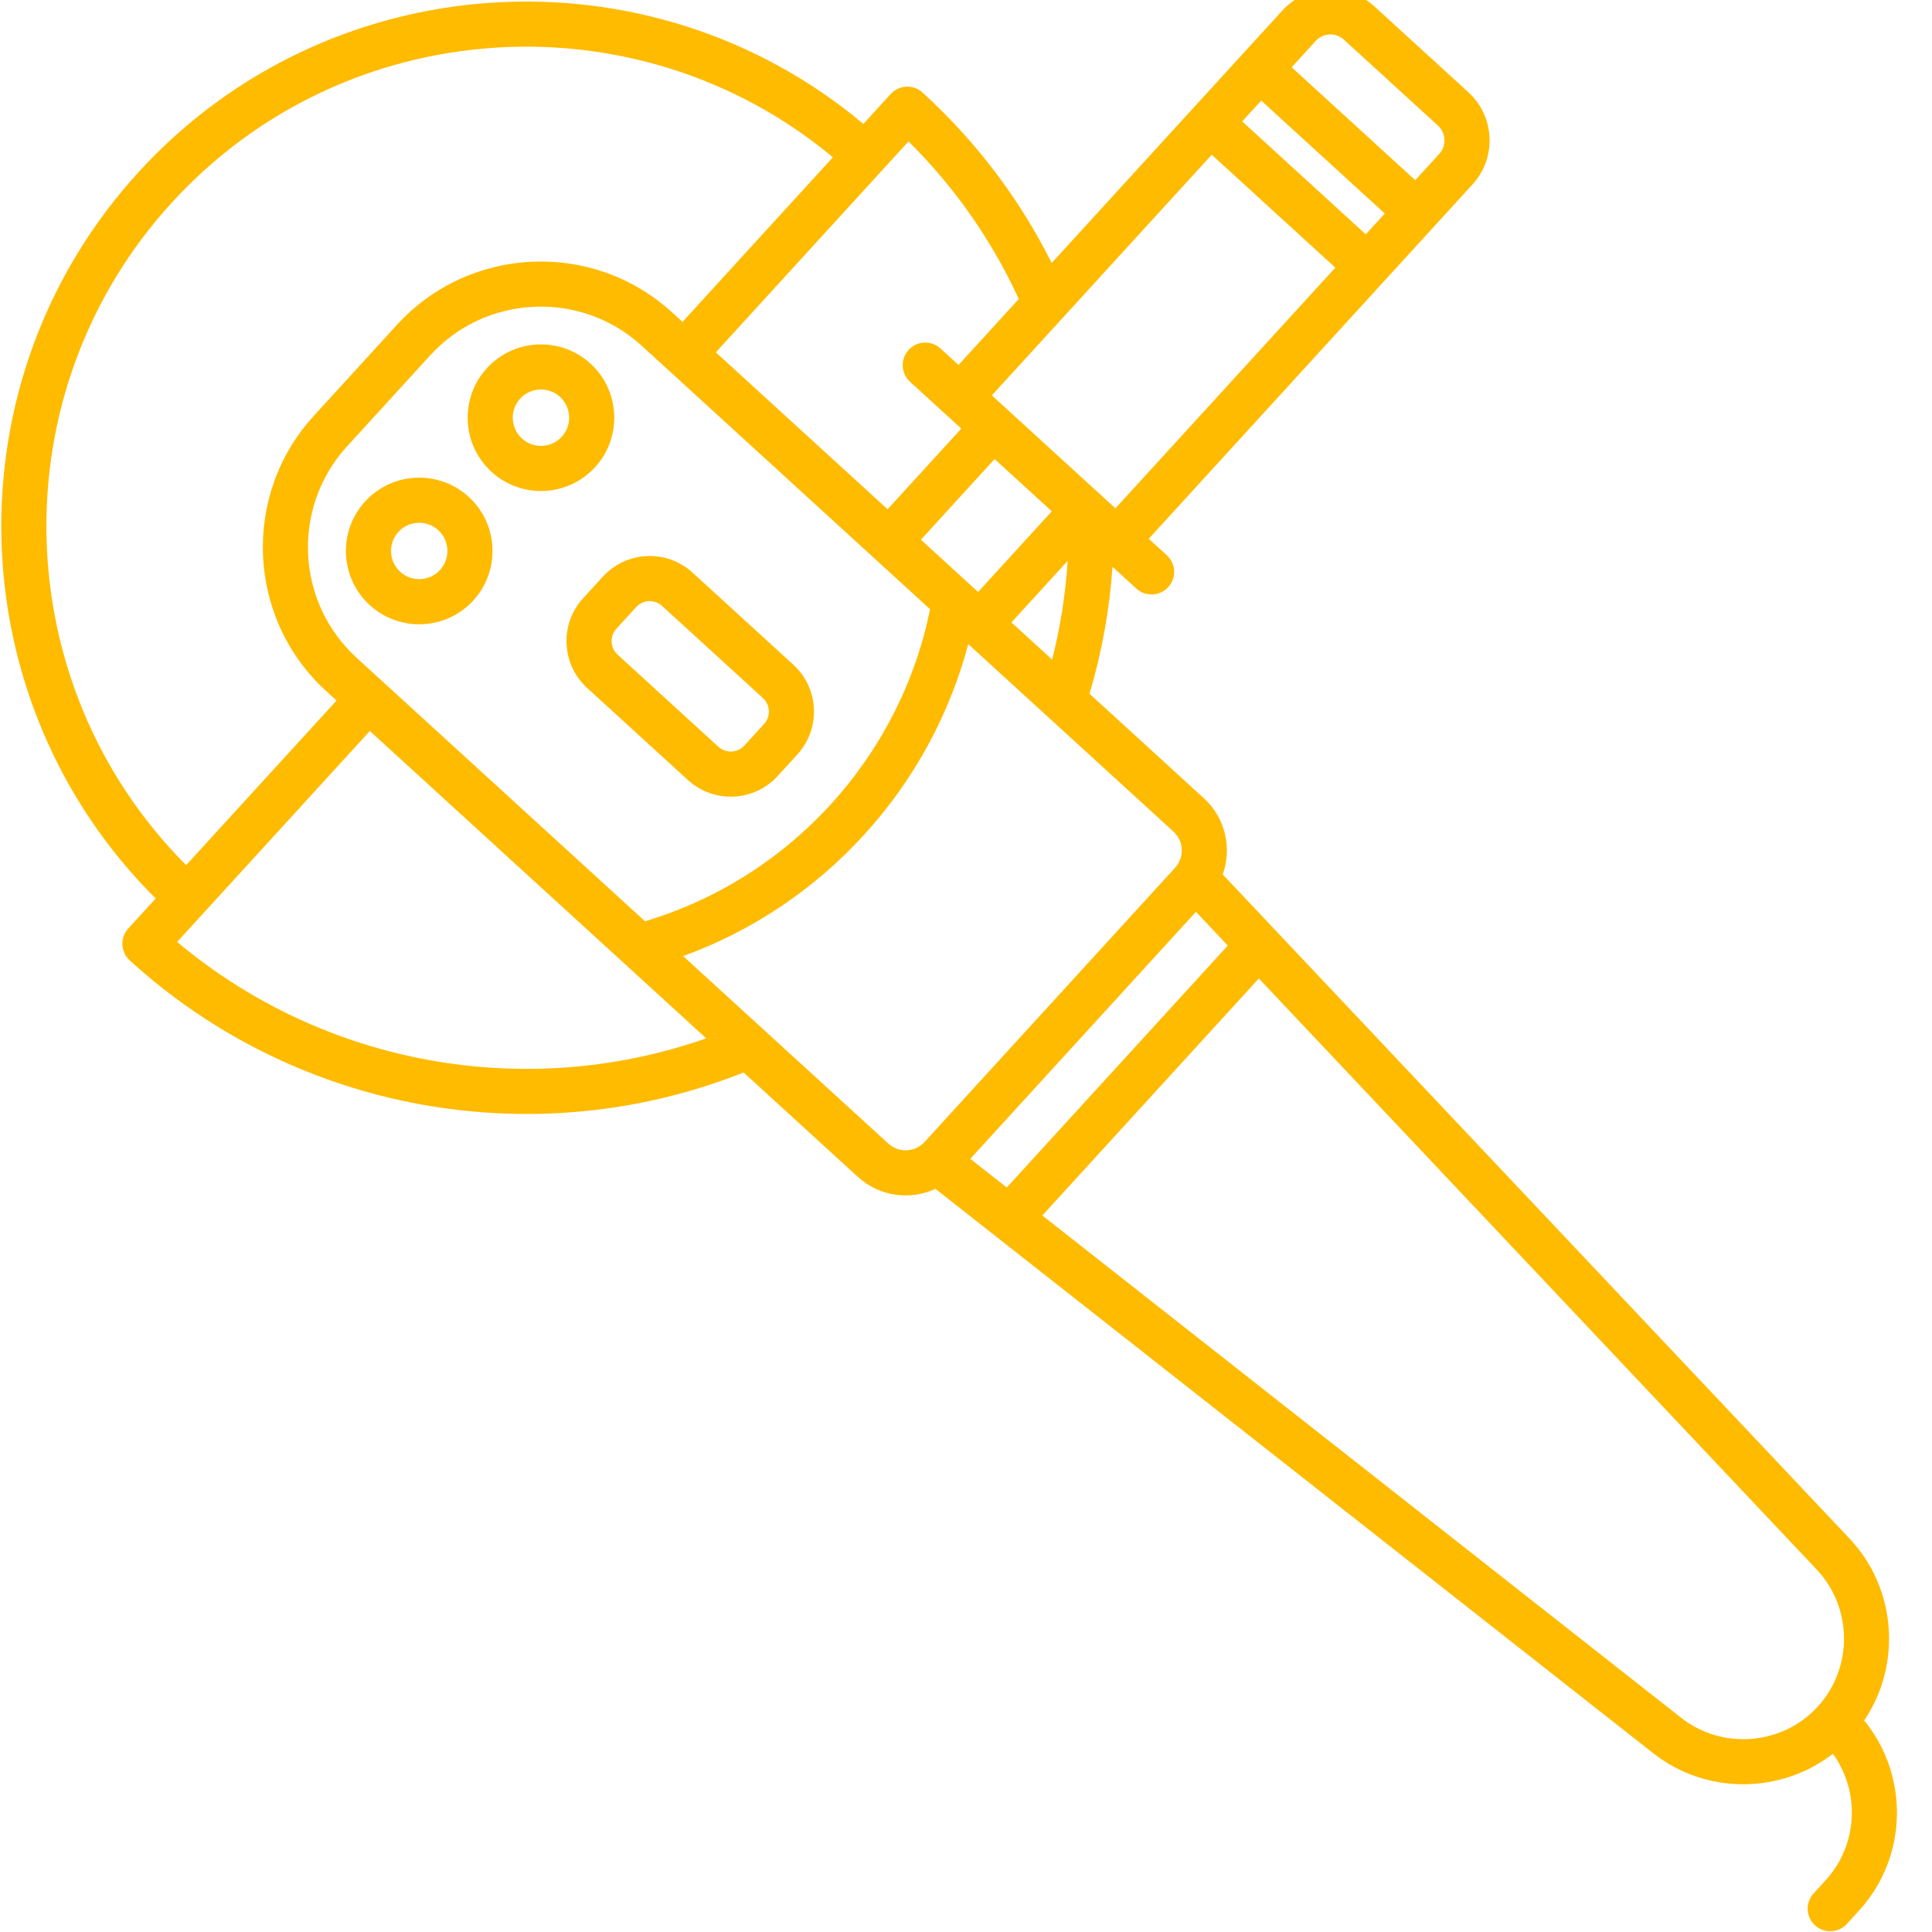 <svg xmlns="http://www.w3.org/2000/svg" xmlns:xlink="http://www.w3.org/1999/xlink" id="Capa_1" x="0px" y="0px" viewBox="0 0 800 800" style="enable-background:new 0 0 800 800;" xml:space="preserve"><g>	<path style="fill:#FFBB00;" d="M328.514,275.254l-41.761-38.155c-10.697-9.774-27.353-9.022-37.126,1.675l-8.19,8.964  c-9.774,10.697-9.022,27.353,1.675,37.126l41.761,38.155c10.697,9.774,27.353,9.022,37.126-1.675l8.19-8.964  C339.962,301.684,339.211,285.028,328.514,275.254z M308.204,308.738c-2.824,3.09-7.635,3.307-10.725,0.484l-41.761-38.155  c-3.09-2.823-3.307-7.635-0.484-10.725l8.19-8.964c2.824-3.09,7.635-3.307,10.725-0.484l41.761,38.155  c3.09,2.824,3.307,7.635,0.484,10.725L308.204,308.738z"></path>	<path style="fill:#FFBB00;" d="M244.487,150.54c-12.361-11.294-31.608-10.426-42.902,1.936  c-11.296,12.363-10.426,31.608,1.936,42.902c12.361,11.294,31.606,10.427,42.902-1.936  C257.717,181.08,256.848,161.834,244.487,150.54z M216.126,181.581c-4.754-4.344-5.088-11.746-0.744-16.501  c4.344-4.754,11.746-5.088,16.501-0.744c4.754,4.344,5.088,11.746,0.744,16.501C228.283,185.591,220.881,185.925,216.126,181.581z"></path>	<path style="fill:#FFBB00;" d="M194.068,205.724c-12.361-11.294-31.608-10.426-42.902,1.936  c-11.294,12.361-10.426,31.608,1.936,42.902c12.361,11.294,31.608,10.426,42.902-1.936  C207.297,236.264,206.429,217.018,194.068,205.724z M165.706,236.765c-4.754-4.344-5.088-11.746-0.744-16.501  c4.344-4.754,11.746-5.088,16.501-0.744c4.754,4.344,5.088,11.746,0.744,16.501C177.863,240.775,170.461,241.109,165.706,236.765z"></path>	<path style="fill:#FFBB00;" d="M771.91,712.409c15.565-23.02,13.49-54.604-6.067-75.327L506.308,362.093  c3.872-10.786,1.188-23.335-7.788-31.536l-47.372-43.282c5.096-17.179,8.3-34.777,9.507-52.593l9.881,9.028  c3.809,3.481,9.72,3.214,13.2-0.596c3.481-3.809,3.214-9.72-0.596-13.2l-7.469-6.824L609.76,76.331  c10.034-10.982,9.262-28.08-1.719-38.113L569.105,2.644c-10.982-10.034-28.08-9.262-38.113,1.72L435.48,108.901  c-13.26-26.534-31.189-50.231-53.454-70.574c-3.809-3.481-9.72-3.214-13.2,0.596l-11.321,12.391  C268.86-23.026,136.096-14.892,57.329,71.318c-78.752,86.194-74.887,219.14,7.131,300.731l-11.343,12.415  c-3.481,3.809-3.214,9.72,0.596,13.2c68.778,62.84,167.921,80.741,254.194,46.424l47.353,43.265  c8.971,8.196,21.699,9.742,32.089,4.926l297.249,233.724c21.987,17.288,52.874,16.842,74.36,0.197  c11.297,15.624,10.502,37.594-3.004,52.377l-4.993,5.465c-3.481,3.809-3.214,9.72,0.596,13.201c3.809,3.481,9.72,3.214,13.2-0.596  l4.993-5.465C790.163,768.84,790.543,735.169,771.91,712.409z M508.401,391.538l-91.529,100.178l-15.099-11.872l93.443-102.273  L508.401,391.538z M147.648,272.353c-25.217-23.04-26.99-62.303-3.949-87.522l34.474-37.732  c23.042-25.219,62.305-26.989,87.522-3.949l119.439,109.127c-6.122,30.11-20.3,57.985-41.221,80.883  c-20.885,22.858-47.363,39.486-76.822,48.328L147.646,272.355L147.648,272.353z M435.527,211.723l-30.515,33.398l-23.686-21.641  l30.515-33.398L435.527,211.723z M442.09,232.246c-0.862,13.802-3.035,27.463-6.428,40.88l-16.854-15.398L442.09,232.246z   M410.7,163.727l91.055-99.659l51.176,46.758l-91.055,99.659L410.7,163.727z M565.536,97.03L514.36,50.272l7.878-8.623  l51.176,46.758L565.536,97.03z M556.5,16.44l38.936,35.574c3.375,3.083,3.612,8.337,0.528,11.712l-9.947,10.887l-51.176-46.758  l9.947-10.887C547.871,13.594,553.125,13.357,556.5,16.44z M421.854,123.815l-24.95,27.308l-7.469-6.824  c-3.809-3.481-9.72-3.214-13.2,0.596c-3.481,3.809-3.214,9.72,0.596,13.2l21.215,19.383l-30.515,33.398l-71.125-64.985  l79.789-87.329C395.376,77.563,410.66,99.475,421.854,123.815z M71.125,83.923C142.94,5.322,263.857-2.271,344.885,65.125  l-62.276,68.161l-4.306-3.934c-32.824-29.99-83.932-27.686-113.923,5.14l-34.474,37.732c-29.992,32.826-27.686,83.932,5.14,113.923  l4.306,3.934l-62.268,68.152C2.662,283.606-0.676,162.509,71.125,83.923z M73.348,390.026l79.797-87.338l139.292,127.266  C217.782,456.164,134.115,441.057,73.348,390.026z M382.823,472.881c-3.937,4.31-10.647,4.612-14.956,0.675l-84.985-77.648  c28.517-10.399,54.152-27.512,74.831-50.146c20.71-22.667,35.45-49.744,43.218-79.059l84.984,77.646  c4.31,3.937,4.612,10.647,0.675,14.956L382.821,472.879L382.823,472.881z M696.149,711.311l-264.548-208.01l89.662-98.135  L752.25,649.908c14.905,15.792,15.106,40.718,0.459,56.749C738.062,722.689,713.219,724.734,696.149,711.311z"></path></g></svg>